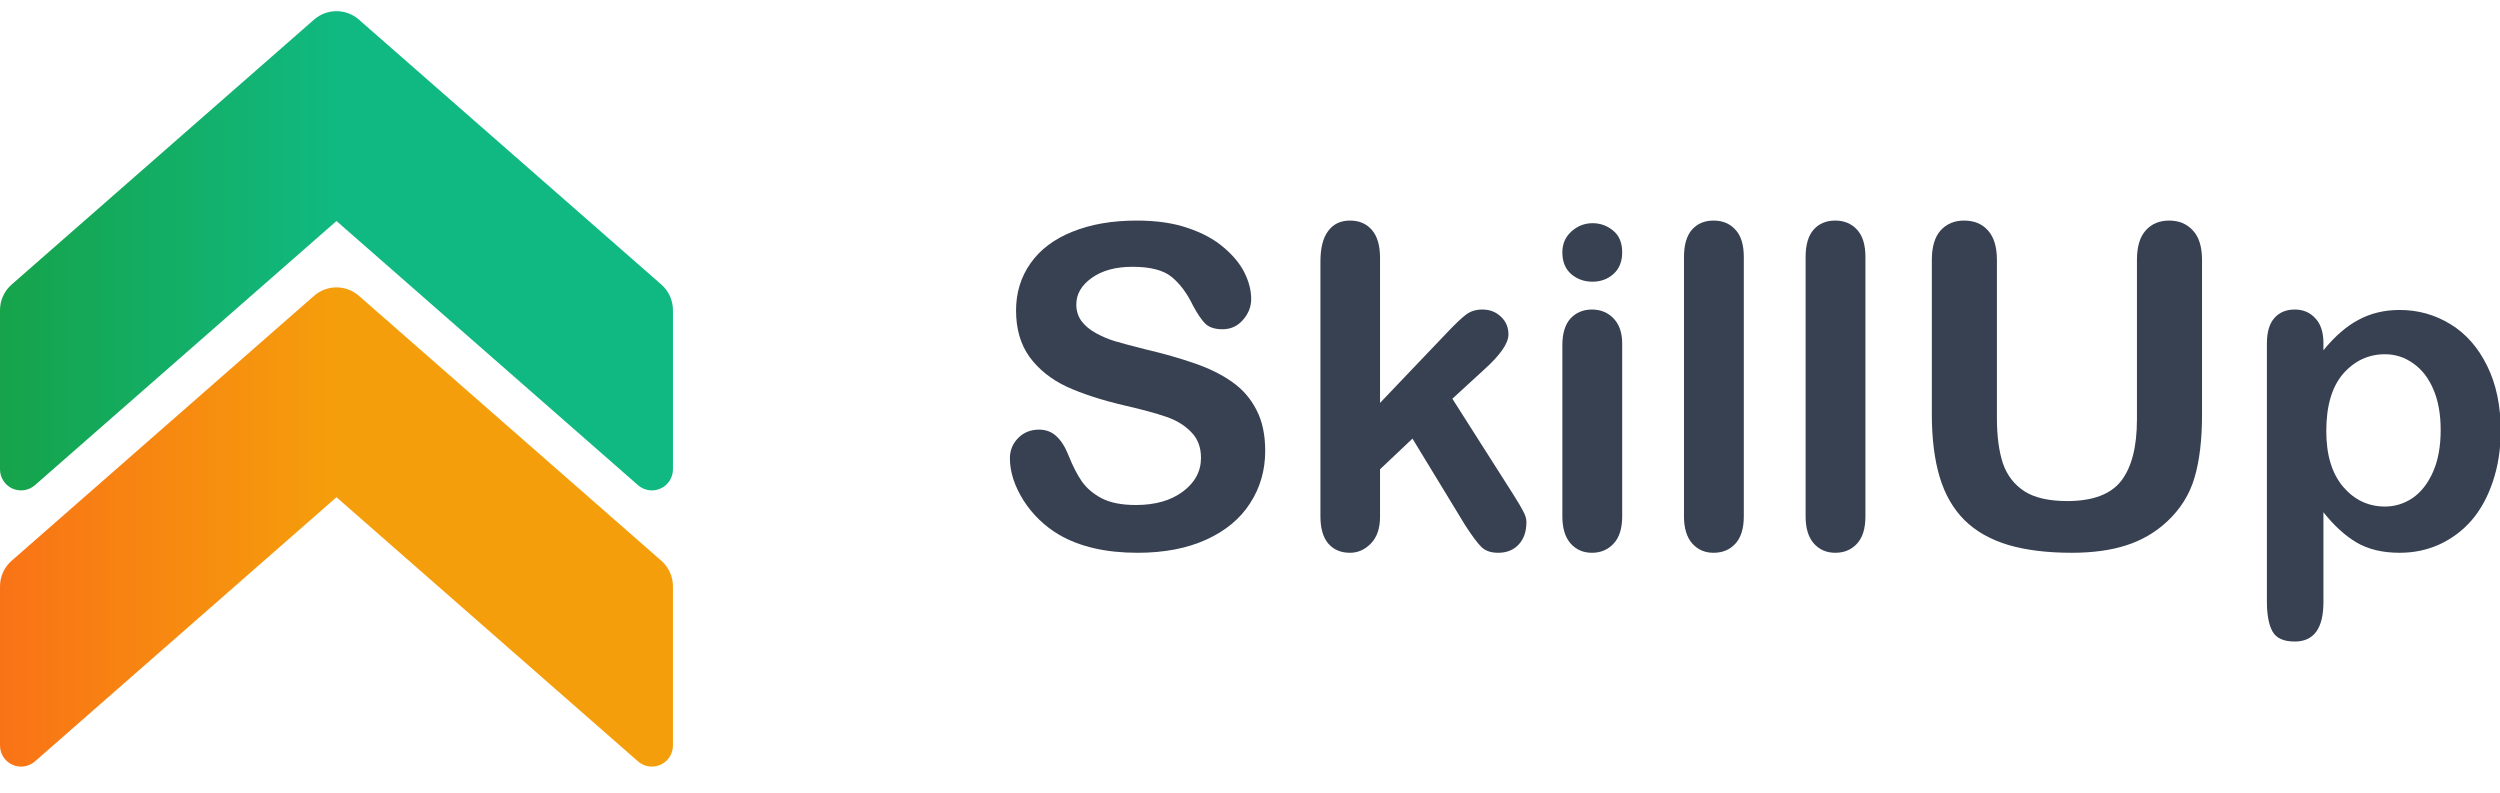 <?xml version="1.0" encoding="UTF-8" standalone="no"?>
<!DOCTYPE svg PUBLIC "-//W3C//DTD SVG 1.1//EN" "http://www.w3.org/Graphics/SVG/1.1/DTD/svg11.dtd">
<svg width="100%" height="100%" viewBox="0 0 2229 707" version="1.1" xmlns="http://www.w3.org/2000/svg" xmlns:xlink="http://www.w3.org/1999/xlink" xml:space="preserve" xmlns:serif="http://www.serif.com/" style="fill-rule:evenodd;clip-rule:evenodd;stroke-linejoin:round;stroke-miterlimit:2;">
    <g transform="matrix(1,0,0,0.876,-300,-262.831)">
        <path d="M300,615.7C300,605.722 303.771,596.229 310.346,589.654C353.777,546.223 521.794,378.206 580.008,319.992C591.451,308.549 608.549,308.549 619.992,319.992C678.206,378.206 846.223,546.223 889.654,589.654C896.229,596.229 900,605.722 900,615.7C900,648.801 900,726.878 900,777.75C900,786.158 895.691,793.789 888.982,797.261C882.272,800.733 874.404,799.404 868.863,793.863C792.106,717.106 600,525 600,525C600,525 407.894,717.106 331.137,793.863C325.596,799.404 317.728,800.733 311.018,797.261C304.309,793.789 300,786.158 300,777.75L300,615.7Z" style="fill:url(#_Linear1);"/>
    </g>
    <g transform="matrix(1,0,0,0.876,-300,-16.561)">
        <path d="M300,615.7C300,605.722 303.771,596.229 310.346,589.654C353.777,546.223 521.794,378.206 580.008,319.992C591.451,308.549 608.549,308.549 619.992,319.992C678.206,378.206 846.223,546.223 889.654,589.654C896.229,596.229 900,605.722 900,615.7C900,648.801 900,726.878 900,777.75C900,786.158 895.691,793.789 888.982,797.261C882.272,800.733 874.404,799.404 868.863,793.863C792.106,717.106 600,525 600,525C600,525 407.894,717.106 331.137,793.863C325.596,799.404 317.728,800.733 311.018,797.261C304.309,793.789 300,786.158 300,777.75L300,615.7Z" style="fill:url(#_Linear2);"/>
    </g>
    <g transform="matrix(1.083,0,0,1.083,-258.013,-1542.65)">
        <path d="M1279.84,1795.62C1279.84,1811.62 1275.69,1825.99 1267.4,1838.74C1259.22,1851.49 1247.19,1861.47 1231.31,1868.69C1215.44,1875.9 1196.61,1879.51 1174.85,1879.51C1148.75,1879.51 1127.22,1874.58 1110.26,1864.72C1098.23,1857.62 1088.43,1848.18 1080.85,1836.39C1073.39,1824.49 1069.66,1812.94 1069.66,1801.75C1069.66,1795.26 1071.89,1789.73 1076.34,1785.15C1080.91,1780.46 1086.68,1778.12 1093.66,1778.12C1099.31,1778.12 1104.06,1779.92 1107.91,1783.53C1111.88,1787.14 1115.25,1792.49 1118.02,1799.59C1121.38,1808.01 1124.99,1815.04 1128.84,1820.7C1132.81,1826.35 1138.34,1831.04 1145.44,1834.77C1152.53,1838.38 1161.86,1840.18 1173.4,1840.18C1189.28,1840.18 1202.15,1836.51 1212.01,1829.17C1221.99,1821.72 1226.98,1812.46 1226.98,1801.39C1226.98,1792.61 1224.28,1785.52 1218.87,1780.1C1213.57,1774.57 1206.66,1770.36 1198.12,1767.48C1189.7,1764.59 1178.39,1761.52 1164.2,1758.27C1145.2,1753.82 1129.26,1748.65 1116.39,1742.76C1103.64,1736.75 1093.48,1728.63 1085.9,1718.4C1078.44,1708.06 1074.72,1695.25 1074.72,1679.98C1074.72,1665.42 1078.68,1652.49 1086.62,1641.19C1094.56,1629.88 1106.05,1621.22 1121.08,1615.21C1136.12,1609.07 1153.8,1606.01 1174.12,1606.01C1190.36,1606.01 1204.37,1608.05 1216.16,1612.14C1228.07,1616.11 1237.93,1621.46 1245.75,1628.2C1253.56,1634.81 1259.28,1641.79 1262.89,1649.12C1266.49,1656.46 1268.3,1663.62 1268.3,1670.59C1268.3,1676.97 1266.01,1682.74 1261.44,1687.91C1256.99,1692.97 1251.4,1695.49 1244.66,1695.49C1238.53,1695.49 1233.84,1693.99 1230.59,1690.98C1227.46,1687.85 1224.04,1682.8 1220.31,1675.83C1215.5,1665.84 1209.72,1658.09 1202.99,1652.55C1196.25,1646.9 1185.43,1644.07 1170.52,1644.07C1156.68,1644.07 1145.5,1647.14 1136.96,1653.27C1128.54,1659.29 1124.33,1666.56 1124.33,1675.1C1124.33,1680.4 1125.77,1684.97 1128.66,1688.82C1131.55,1692.66 1135.52,1695.97 1140.57,1698.74C1145.62,1701.5 1150.73,1703.67 1155.9,1705.23C1161.07,1706.8 1169.61,1709.08 1181.52,1712.09C1196.43,1715.58 1209.9,1719.42 1221.93,1723.63C1234.08,1727.84 1244.36,1732.96 1252.78,1738.97C1261.32,1744.98 1267.94,1752.62 1272.63,1761.88C1277.44,1771.02 1279.84,1782.27 1279.84,1795.62Z" style="fill:rgb(55,65,81);fill-rule:nonzero;"/>
        <path d="M1444.56,1856.96L1401.08,1785.52L1374.38,1810.77L1374.38,1849.92C1374.38,1859.42 1371.85,1866.76 1366.8,1871.93C1361.87,1876.99 1356.16,1879.51 1349.66,1879.51C1342.09,1879.51 1336.13,1876.99 1331.8,1871.93C1327.47,1866.88 1325.31,1859.42 1325.31,1849.56L1325.31,1639.56C1325.31,1628.62 1327.41,1620.32 1331.62,1614.67C1335.83,1608.89 1341.85,1606.01 1349.66,1606.01C1357.24,1606.01 1363.26,1608.59 1367.7,1613.76C1372.15,1618.94 1374.38,1626.57 1374.38,1636.68L1374.38,1756.11L1429.77,1698.02C1436.62,1690.8 1441.85,1685.87 1445.46,1683.22C1449.07,1680.58 1453.46,1679.25 1458.63,1679.25C1464.77,1679.25 1469.88,1681.24 1473.97,1685.21C1478.06,1689.06 1480.1,1693.93 1480.1,1699.82C1480.1,1707.04 1473.43,1716.66 1460.08,1728.69L1433.92,1752.68L1484.43,1832.06C1488.16,1837.95 1490.81,1842.47 1492.37,1845.59C1494.05,1848.6 1494.89,1851.49 1494.89,1854.25C1494.89,1862.07 1492.73,1868.27 1488.4,1872.84C1484.19,1877.29 1478.6,1879.51 1471.62,1879.51C1465.61,1879.51 1460.98,1877.89 1457.73,1874.64C1454.48,1871.39 1450.09,1865.5 1444.56,1856.96Z" style="fill:rgb(55,65,81);fill-rule:nonzero;"/>
        <path d="M1573.74,1707.22L1573.74,1849.56C1573.74,1859.42 1571.39,1866.88 1566.7,1871.93C1562.01,1876.99 1556.06,1879.51 1548.84,1879.51C1541.62,1879.51 1535.73,1876.92 1531.16,1871.75C1526.71,1866.58 1524.48,1859.18 1524.48,1849.56L1524.48,1708.66C1524.48,1698.92 1526.71,1691.58 1531.16,1686.65C1535.73,1681.72 1541.62,1679.25 1548.84,1679.25C1556.06,1679.25 1562.01,1681.72 1566.7,1686.65C1571.39,1691.58 1573.74,1698.44 1573.74,1707.22ZM1549.38,1656.34C1542.52,1656.34 1536.63,1654.24 1531.7,1650.03C1526.89,1645.82 1524.48,1639.86 1524.48,1632.17C1524.48,1625.19 1526.95,1619.48 1531.88,1615.03C1536.93,1610.46 1542.76,1608.17 1549.38,1608.17C1555.75,1608.17 1561.41,1610.22 1566.34,1614.31C1571.27,1618.39 1573.74,1624.35 1573.74,1632.17C1573.74,1639.74 1571.33,1645.7 1566.52,1650.03C1561.71,1654.24 1555.99,1656.34 1549.38,1656.34Z" style="fill:rgb(55,65,81);fill-rule:nonzero;"/>
        <path d="M1624.61,1849.56L1624.61,1635.95C1624.61,1626.09 1626.78,1618.63 1631.11,1613.58C1635.56,1608.53 1641.51,1606.01 1648.97,1606.01C1656.42,1606.01 1662.44,1608.53 1667.01,1613.58C1671.58,1618.52 1673.86,1625.97 1673.86,1635.95L1673.86,1849.56C1673.86,1859.55 1671.52,1867.06 1666.83,1872.11C1662.26,1877.05 1656.3,1879.51 1648.97,1879.51C1641.75,1879.51 1635.86,1876.92 1631.29,1871.75C1626.84,1866.58 1624.61,1859.18 1624.61,1849.56Z" style="fill:rgb(55,65,81);fill-rule:nonzero;"/>
        <path d="M1724.74,1849.56L1724.74,1635.95C1724.74,1626.09 1726.9,1618.63 1731.23,1613.58C1735.68,1608.53 1741.64,1606.01 1749.1,1606.01C1756.55,1606.01 1762.57,1608.53 1767.14,1613.58C1771.71,1618.52 1773.99,1625.97 1773.99,1635.95L1773.99,1849.56C1773.99,1859.55 1771.65,1867.06 1766.96,1872.11C1762.38,1877.05 1756.43,1879.51 1749.1,1879.51C1741.88,1879.51 1735.99,1876.92 1731.41,1871.75C1726.96,1866.58 1724.74,1859.18 1724.74,1849.56Z" style="fill:rgb(55,65,81);fill-rule:nonzero;"/>
        <path d="M1828.66,1765.67L1828.66,1638.48C1828.66,1627.66 1831.06,1619.54 1835.87,1614.12C1840.8,1608.71 1847.24,1606.01 1855.18,1606.01C1863.48,1606.01 1870.03,1608.71 1874.84,1614.12C1879.77,1619.54 1882.24,1627.66 1882.24,1638.48L1882.24,1768.56C1882.24,1783.35 1883.86,1795.74 1887.11,1805.72C1890.48,1815.58 1896.37,1823.28 1904.79,1828.82C1913.21,1834.23 1925,1836.93 1940.15,1836.93C1961.08,1836.93 1975.87,1831.4 1984.53,1820.34C1993.19,1809.15 1997.52,1792.25 1997.52,1769.64L1997.52,1638.48C1997.52,1627.54 1999.93,1619.42 2004.74,1614.12C2009.55,1608.71 2015.98,1606.01 2024.04,1606.01C2032.1,1606.01 2038.6,1608.71 2043.53,1614.12C2048.58,1619.42 2051.1,1627.54 2051.1,1638.48L2051.1,1765.67C2051.1,1786.36 2049.06,1803.62 2044.97,1817.45C2041,1831.28 2033.42,1843.43 2022.24,1853.89C2012.62,1862.79 2001.43,1869.29 1988.68,1873.38C1975.93,1877.47 1961.02,1879.51 1943.94,1879.51C1923.61,1879.51 1906.11,1877.35 1891.44,1873.02C1876.77,1868.57 1864.8,1861.77 1855.54,1852.63C1846.28,1843.37 1839.48,1831.58 1835.15,1817.27C1830.82,1802.84 1828.66,1785.64 1828.66,1765.67Z" style="fill:rgb(55,65,81);fill-rule:nonzero;"/>
        <path d="M2151.05,1706.86L2151.05,1712.81C2160.31,1701.38 2169.93,1693.03 2179.92,1687.73C2189.9,1682.32 2201.21,1679.61 2213.84,1679.61C2228.99,1679.61 2242.94,1683.52 2255.69,1691.34C2268.44,1699.16 2278.48,1710.59 2285.82,1725.62C2293.28,1740.65 2297.01,1758.45 2297.01,1779.02C2297.01,1794.18 2294.84,1808.13 2290.51,1820.88C2286.3,1833.51 2280.47,1844.15 2273.01,1852.81C2265.55,1861.35 2256.71,1867.96 2246.49,1872.65C2236.39,1877.23 2225.5,1879.51 2213.84,1879.51C2199.76,1879.51 2187.92,1876.68 2178.29,1871.03C2168.79,1865.38 2159.71,1857.08 2151.05,1846.13L2151.05,1920.1C2151.05,1941.75 2143.17,1952.58 2127.42,1952.58C2118.16,1952.58 2112.02,1949.75 2109.02,1944.1C2106.01,1938.57 2104.51,1930.45 2104.51,1919.74L2104.51,1707.22C2104.51,1697.84 2106.55,1690.86 2110.64,1686.29C2114.73,1681.6 2120.32,1679.25 2127.42,1679.25C2134.39,1679.25 2140.05,1681.66 2144.38,1686.47C2148.83,1691.16 2151.05,1697.96 2151.05,1706.86ZM2247.57,1778.48C2247.57,1765.49 2245.59,1754.37 2241.62,1745.1C2237.65,1735.72 2232.12,1728.57 2225.02,1723.63C2218.05,1718.58 2210.29,1716.06 2201.75,1716.06C2188.16,1716.06 2176.67,1721.41 2167.29,1732.11C2158.03,1742.82 2153.4,1758.57 2153.4,1779.38C2153.4,1798.99 2158.03,1814.26 2167.29,1825.21C2176.55,1836.03 2188.04,1841.44 2201.75,1841.44C2209.93,1841.44 2217.5,1839.1 2224.48,1834.41C2231.45,1829.6 2237.05,1822.44 2241.26,1812.94C2245.47,1803.44 2247.57,1791.95 2247.57,1778.48Z" style="fill:rgb(55,65,81);fill-rule:nonzero;"/>
    </g>
    <defs>
        <linearGradient id="_Linear1" x1="0" y1="0" x2="1" y2="0" gradientUnits="userSpaceOnUse" gradientTransform="matrix(-300,4.71586e-14,-3.67394e-14,-385.079,600,502.962)"><stop offset="0" style="stop-color:rgb(16,185,129);stop-opacity:1"/><stop offset="1" style="stop-color:rgb(22,163,74);stop-opacity:1"/></linearGradient>
        <linearGradient id="_Linear2" x1="0" y1="0" x2="1" y2="0" gradientUnits="userSpaceOnUse" gradientTransform="matrix(-300,4.19351e-14,-3.67394e-14,-342.426,600,542.964)"><stop offset="0" style="stop-color:rgb(245,158,11);stop-opacity:1"/><stop offset="1" style="stop-color:rgb(249,115,22);stop-opacity:1"/></linearGradient>
    </defs>
</svg>
